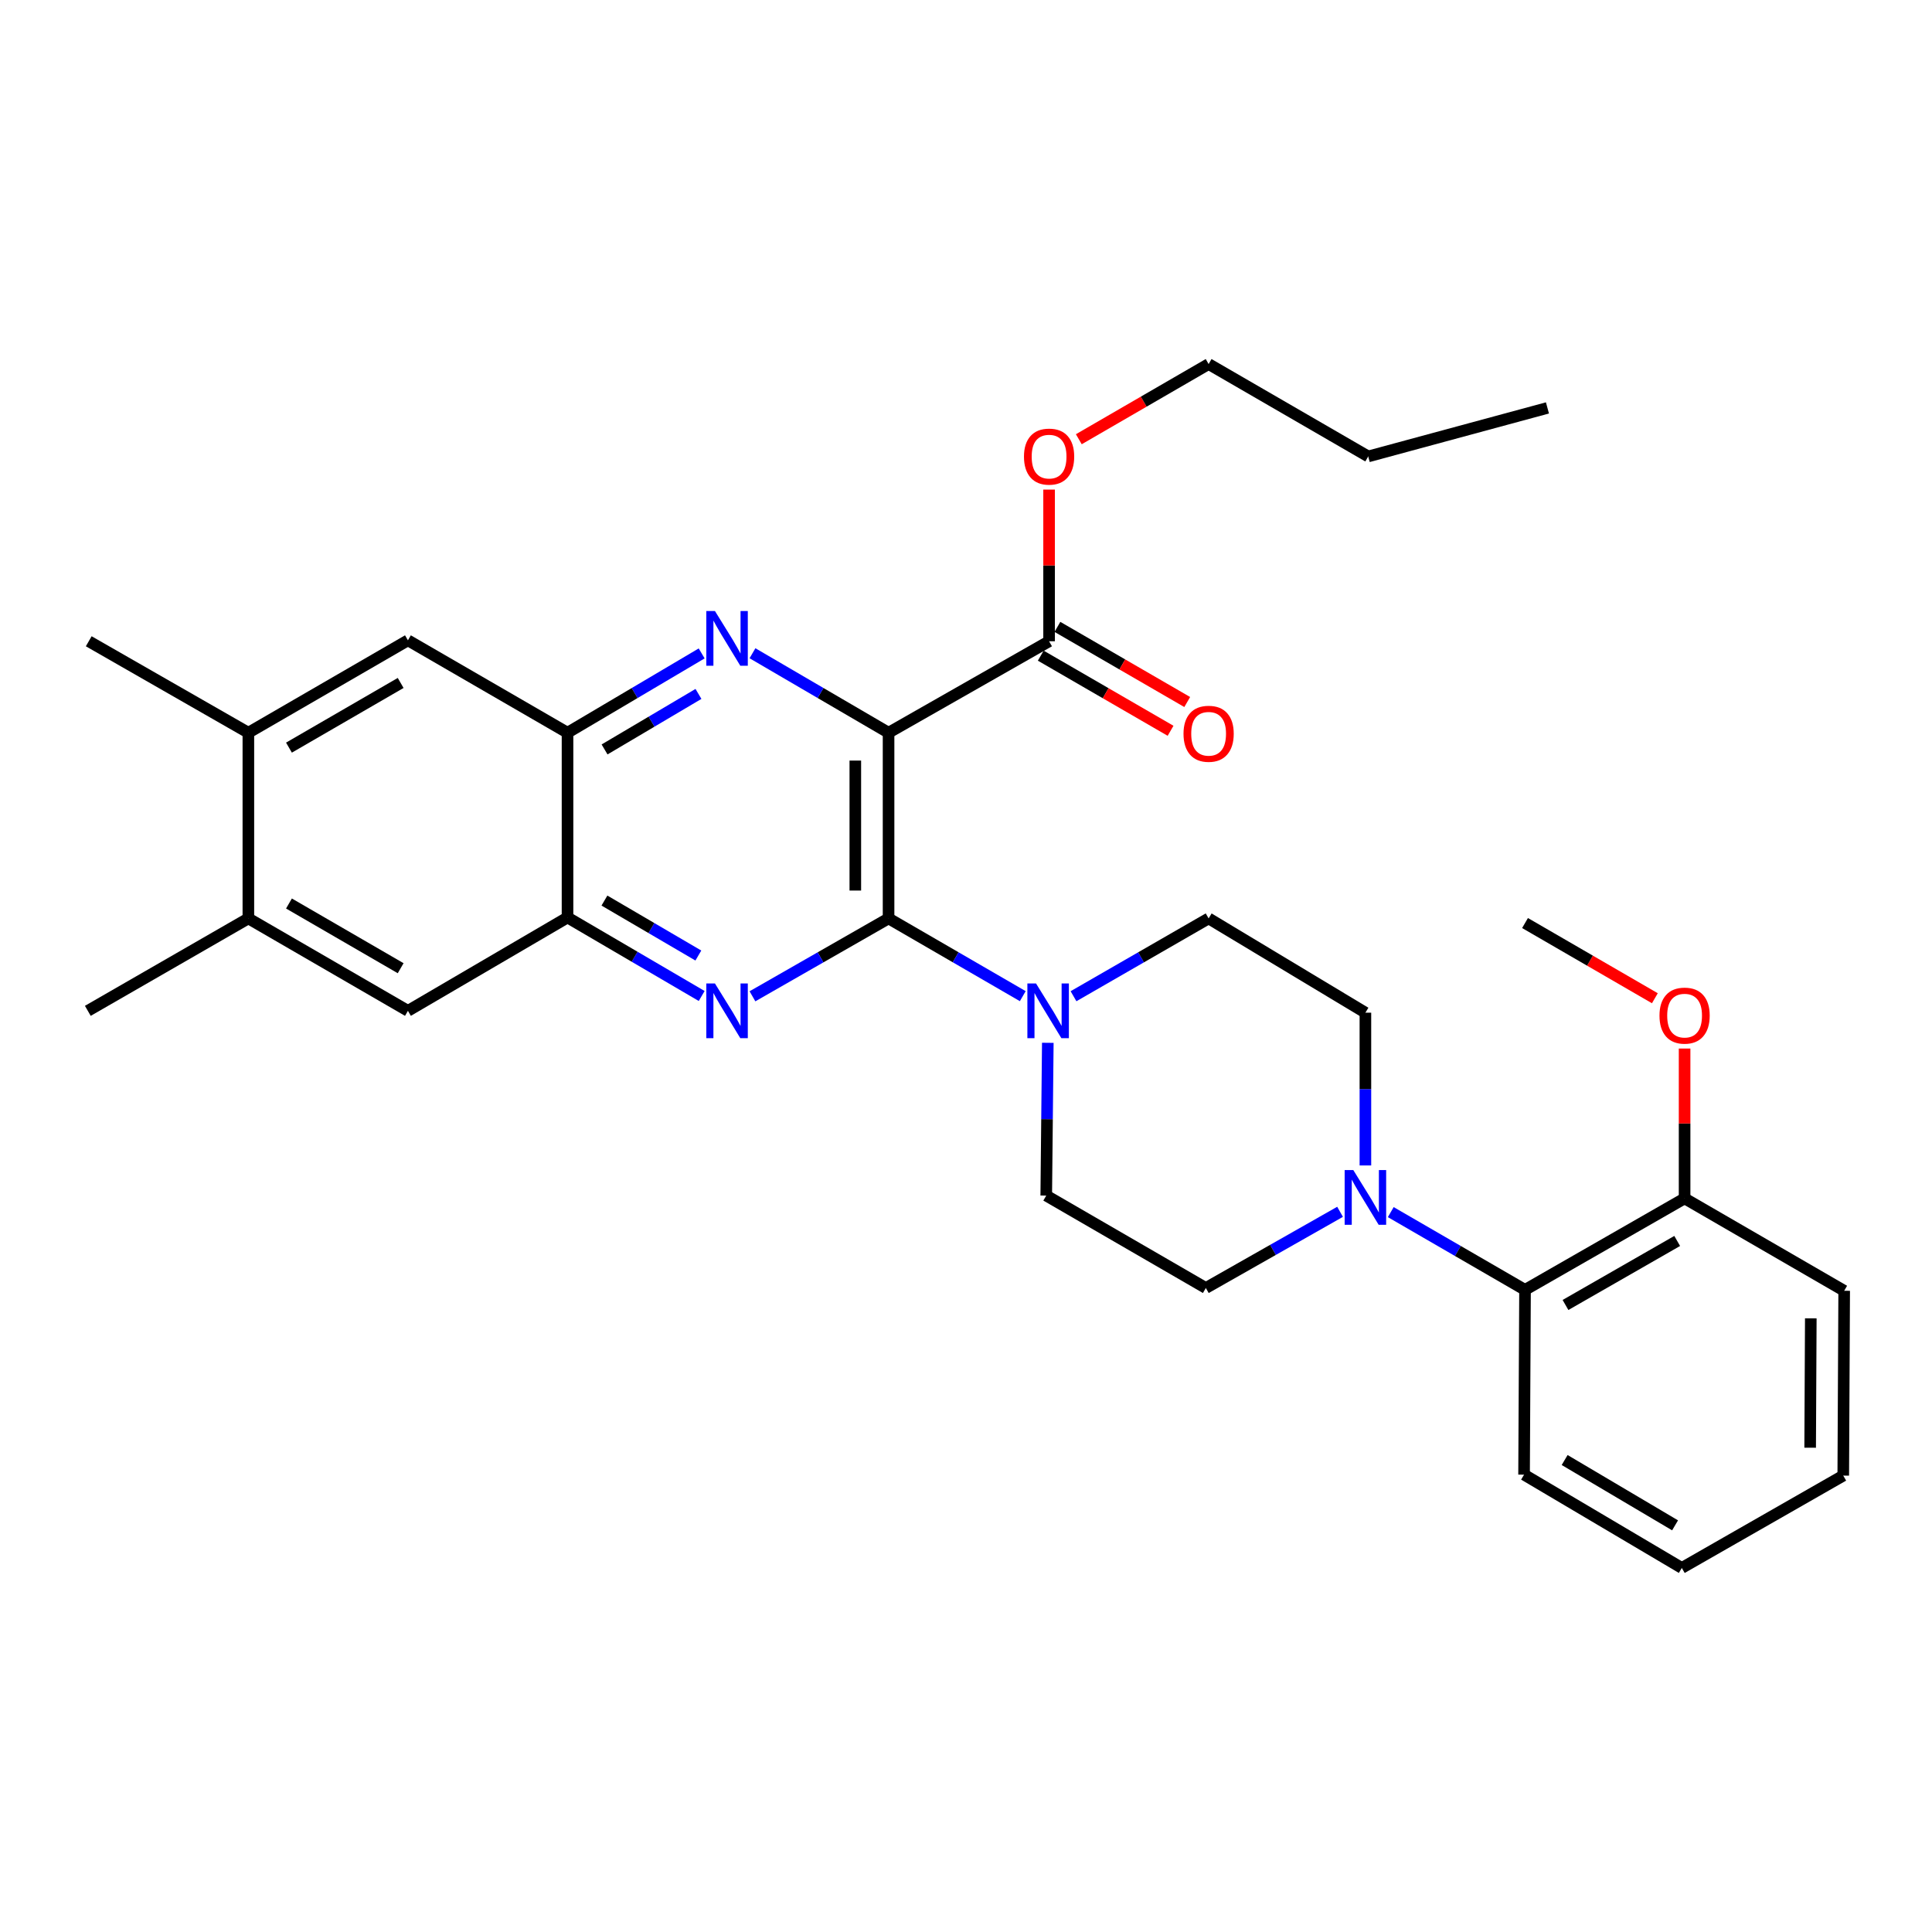 <?xml version='1.0' encoding='iso-8859-1'?>
<svg version='1.1' baseProfile='full'
              xmlns='http://www.w3.org/2000/svg'
                      xmlns:rdkit='http://www.rdkit.org/xml'
                      xmlns:xlink='http://www.w3.org/1999/xlink'
                  xml:space='preserve'
width='1000px' height='1000px' viewBox='0 0 1000 1000'>
<!-- END OF HEADER -->
<rect style='opacity:1.0;fill:#FFFFFF;stroke:none' width='1000' height='1000' x='0' y='0'> </rect>
<path class='bond-0' d='M 459.918,379.256 L 459.918,475.366' style='fill:none;fill-rule:evenodd;stroke:#000000;stroke-width:6px;stroke-linecap:butt;stroke-linejoin:miter;stroke-opacity:1' />
<path class='bond-0' d='M 442.711,393.673 L 442.711,460.949' style='fill:none;fill-rule:evenodd;stroke:#000000;stroke-width:6px;stroke-linecap:butt;stroke-linejoin:miter;stroke-opacity:1' />
<path class='bond-1' d='M 459.918,379.256 L 424.7,358.689' style='fill:none;fill-rule:evenodd;stroke:#000000;stroke-width:6px;stroke-linecap:butt;stroke-linejoin:miter;stroke-opacity:1' />
<path class='bond-1' d='M 424.7,358.689 L 389.482,338.122' style='fill:none;fill-rule:evenodd;stroke:#0000FF;stroke-width:6px;stroke-linecap:butt;stroke-linejoin:miter;stroke-opacity:1' />
<path class='bond-7' d='M 459.918,379.256 L 543.007,331.919' style='fill:none;fill-rule:evenodd;stroke:#000000;stroke-width:6px;stroke-linecap:butt;stroke-linejoin:miter;stroke-opacity:1' />
<path class='bond-2' d='M 459.918,475.366 L 424.694,495.525' style='fill:none;fill-rule:evenodd;stroke:#000000;stroke-width:6px;stroke-linecap:butt;stroke-linejoin:miter;stroke-opacity:1' />
<path class='bond-2' d='M 424.694,495.525 L 389.47,515.685' style='fill:none;fill-rule:evenodd;stroke:#0000FF;stroke-width:6px;stroke-linecap:butt;stroke-linejoin:miter;stroke-opacity:1' />
<path class='bond-3' d='M 459.918,475.366 L 494.651,495.486' style='fill:none;fill-rule:evenodd;stroke:#000000;stroke-width:6px;stroke-linecap:butt;stroke-linejoin:miter;stroke-opacity:1' />
<path class='bond-3' d='M 494.651,495.486 L 529.384,515.606' style='fill:none;fill-rule:evenodd;stroke:#0000FF;stroke-width:6px;stroke-linecap:butt;stroke-linejoin:miter;stroke-opacity:1' />
<path class='bond-4' d='M 363.183,338.204 L 328.466,358.73' style='fill:none;fill-rule:evenodd;stroke:#0000FF;stroke-width:6px;stroke-linecap:butt;stroke-linejoin:miter;stroke-opacity:1' />
<path class='bond-4' d='M 328.466,358.73 L 293.748,379.256' style='fill:none;fill-rule:evenodd;stroke:#000000;stroke-width:6px;stroke-linecap:butt;stroke-linejoin:miter;stroke-opacity:1' />
<path class='bond-4' d='M 361.525,359.174 L 337.223,373.542' style='fill:none;fill-rule:evenodd;stroke:#0000FF;stroke-width:6px;stroke-linecap:butt;stroke-linejoin:miter;stroke-opacity:1' />
<path class='bond-4' d='M 337.223,373.542 L 312.921,387.91' style='fill:none;fill-rule:evenodd;stroke:#000000;stroke-width:6px;stroke-linecap:butt;stroke-linejoin:miter;stroke-opacity:1' />
<path class='bond-31' d='M 363.19,515.525 L 328.469,495.206' style='fill:none;fill-rule:evenodd;stroke:#0000FF;stroke-width:6px;stroke-linecap:butt;stroke-linejoin:miter;stroke-opacity:1' />
<path class='bond-31' d='M 328.469,495.206 L 293.748,474.888' style='fill:none;fill-rule:evenodd;stroke:#000000;stroke-width:6px;stroke-linecap:butt;stroke-linejoin:miter;stroke-opacity:1' />
<path class='bond-31' d='M 361.464,494.579 L 337.16,480.356' style='fill:none;fill-rule:evenodd;stroke:#0000FF;stroke-width:6px;stroke-linecap:butt;stroke-linejoin:miter;stroke-opacity:1' />
<path class='bond-31' d='M 337.16,480.356 L 312.855,466.133' style='fill:none;fill-rule:evenodd;stroke:#000000;stroke-width:6px;stroke-linecap:butt;stroke-linejoin:miter;stroke-opacity:1' />
<path class='bond-13' d='M 555.647,515.644 L 590.614,495.505' style='fill:none;fill-rule:evenodd;stroke:#0000FF;stroke-width:6px;stroke-linecap:butt;stroke-linejoin:miter;stroke-opacity:1' />
<path class='bond-13' d='M 590.614,495.505 L 625.581,475.366' style='fill:none;fill-rule:evenodd;stroke:#000000;stroke-width:6px;stroke-linecap:butt;stroke-linejoin:miter;stroke-opacity:1' />
<path class='bond-14' d='M 542.342,539.761 L 541.938,579.296' style='fill:none;fill-rule:evenodd;stroke:#0000FF;stroke-width:6px;stroke-linecap:butt;stroke-linejoin:miter;stroke-opacity:1' />
<path class='bond-14' d='M 541.938,579.296 L 541.535,618.832' style='fill:none;fill-rule:evenodd;stroke:#000000;stroke-width:6px;stroke-linecap:butt;stroke-linejoin:miter;stroke-opacity:1' />
<path class='bond-5' d='M 293.748,379.256 L 293.748,474.888' style='fill:none;fill-rule:evenodd;stroke:#000000;stroke-width:6px;stroke-linecap:butt;stroke-linejoin:miter;stroke-opacity:1' />
<path class='bond-10' d='M 293.748,379.256 L 211.146,331.431' style='fill:none;fill-rule:evenodd;stroke:#000000;stroke-width:6px;stroke-linecap:butt;stroke-linejoin:miter;stroke-opacity:1' />
<path class='bond-9' d='M 293.748,474.888 L 211.146,523.21' style='fill:none;fill-rule:evenodd;stroke:#000000;stroke-width:6px;stroke-linecap:butt;stroke-linejoin:miter;stroke-opacity:1' />
<path class='bond-6' d='M 693.616,627.231 L 658.876,646.949' style='fill:none;fill-rule:evenodd;stroke:#0000FF;stroke-width:6px;stroke-linecap:butt;stroke-linejoin:miter;stroke-opacity:1' />
<path class='bond-6' d='M 658.876,646.949 L 624.137,666.667' style='fill:none;fill-rule:evenodd;stroke:#000000;stroke-width:6px;stroke-linecap:butt;stroke-linejoin:miter;stroke-opacity:1' />
<path class='bond-8' d='M 719.857,627.389 L 754.604,647.511' style='fill:none;fill-rule:evenodd;stroke:#0000FF;stroke-width:6px;stroke-linecap:butt;stroke-linejoin:miter;stroke-opacity:1' />
<path class='bond-8' d='M 754.604,647.511 L 789.351,667.632' style='fill:none;fill-rule:evenodd;stroke:#000000;stroke-width:6px;stroke-linecap:butt;stroke-linejoin:miter;stroke-opacity:1' />
<path class='bond-32' d='M 706.73,603.237 L 706.73,563.702' style='fill:none;fill-rule:evenodd;stroke:#0000FF;stroke-width:6px;stroke-linecap:butt;stroke-linejoin:miter;stroke-opacity:1' />
<path class='bond-32' d='M 706.73,563.702 L 706.73,524.166' style='fill:none;fill-rule:evenodd;stroke:#000000;stroke-width:6px;stroke-linecap:butt;stroke-linejoin:miter;stroke-opacity:1' />
<path class='bond-17' d='M 538.697,339.365 L 572.291,358.81' style='fill:none;fill-rule:evenodd;stroke:#000000;stroke-width:6px;stroke-linecap:butt;stroke-linejoin:miter;stroke-opacity:1' />
<path class='bond-17' d='M 572.291,358.81 L 605.886,378.256' style='fill:none;fill-rule:evenodd;stroke:#FF0000;stroke-width:6px;stroke-linecap:butt;stroke-linejoin:miter;stroke-opacity:1' />
<path class='bond-17' d='M 547.317,324.473 L 580.911,343.918' style='fill:none;fill-rule:evenodd;stroke:#000000;stroke-width:6px;stroke-linecap:butt;stroke-linejoin:miter;stroke-opacity:1' />
<path class='bond-17' d='M 580.911,343.918 L 614.505,363.364' style='fill:none;fill-rule:evenodd;stroke:#FF0000;stroke-width:6px;stroke-linecap:butt;stroke-linejoin:miter;stroke-opacity:1' />
<path class='bond-19' d='M 543.007,331.919 L 543.007,292.664' style='fill:none;fill-rule:evenodd;stroke:#000000;stroke-width:6px;stroke-linecap:butt;stroke-linejoin:miter;stroke-opacity:1' />
<path class='bond-19' d='M 543.007,292.664 L 543.007,253.41' style='fill:none;fill-rule:evenodd;stroke:#FF0000;stroke-width:6px;stroke-linecap:butt;stroke-linejoin:miter;stroke-opacity:1' />
<path class='bond-18' d='M 789.351,667.632 L 871.943,620.285' style='fill:none;fill-rule:evenodd;stroke:#000000;stroke-width:6px;stroke-linecap:butt;stroke-linejoin:miter;stroke-opacity:1' />
<path class='bond-18' d='M 810.297,675.458 L 868.112,642.315' style='fill:none;fill-rule:evenodd;stroke:#000000;stroke-width:6px;stroke-linecap:butt;stroke-linejoin:miter;stroke-opacity:1' />
<path class='bond-21' d='M 789.351,667.632 L 788.854,763.273' style='fill:none;fill-rule:evenodd;stroke:#000000;stroke-width:6px;stroke-linecap:butt;stroke-linejoin:miter;stroke-opacity:1' />
<path class='bond-33' d='M 211.146,523.21 L 128.554,475.366' style='fill:none;fill-rule:evenodd;stroke:#000000;stroke-width:6px;stroke-linecap:butt;stroke-linejoin:miter;stroke-opacity:1' />
<path class='bond-33' d='M 207.382,501.144 L 149.567,467.653' style='fill:none;fill-rule:evenodd;stroke:#000000;stroke-width:6px;stroke-linecap:butt;stroke-linejoin:miter;stroke-opacity:1' />
<path class='bond-11' d='M 211.146,331.431 L 128.554,379.256' style='fill:none;fill-rule:evenodd;stroke:#000000;stroke-width:6px;stroke-linecap:butt;stroke-linejoin:miter;stroke-opacity:1' />
<path class='bond-11' d='M 207.38,353.495 L 149.565,386.973' style='fill:none;fill-rule:evenodd;stroke:#000000;stroke-width:6px;stroke-linecap:butt;stroke-linejoin:miter;stroke-opacity:1' />
<path class='bond-12' d='M 128.554,379.256 L 128.554,475.366' style='fill:none;fill-rule:evenodd;stroke:#000000;stroke-width:6px;stroke-linecap:butt;stroke-linejoin:miter;stroke-opacity:1' />
<path class='bond-22' d='M 128.554,379.256 L 45.932,331.919' style='fill:none;fill-rule:evenodd;stroke:#000000;stroke-width:6px;stroke-linecap:butt;stroke-linejoin:miter;stroke-opacity:1' />
<path class='bond-23' d='M 128.554,475.366 L 45.455,523.21' style='fill:none;fill-rule:evenodd;stroke:#000000;stroke-width:6px;stroke-linecap:butt;stroke-linejoin:miter;stroke-opacity:1' />
<path class='bond-16' d='M 625.581,475.366 L 706.73,524.166' style='fill:none;fill-rule:evenodd;stroke:#000000;stroke-width:6px;stroke-linecap:butt;stroke-linejoin:miter;stroke-opacity:1' />
<path class='bond-15' d='M 541.535,618.832 L 624.137,666.667' style='fill:none;fill-rule:evenodd;stroke:#000000;stroke-width:6px;stroke-linecap:butt;stroke-linejoin:miter;stroke-opacity:1' />
<path class='bond-20' d='M 871.943,620.285 L 871.943,581.506' style='fill:none;fill-rule:evenodd;stroke:#000000;stroke-width:6px;stroke-linecap:butt;stroke-linejoin:miter;stroke-opacity:1' />
<path class='bond-20' d='M 871.943,581.506 L 871.943,542.727' style='fill:none;fill-rule:evenodd;stroke:#FF0000;stroke-width:6px;stroke-linecap:butt;stroke-linejoin:miter;stroke-opacity:1' />
<path class='bond-24' d='M 871.943,620.285 L 954.545,668.11' style='fill:none;fill-rule:evenodd;stroke:#000000;stroke-width:6px;stroke-linecap:butt;stroke-linejoin:miter;stroke-opacity:1' />
<path class='bond-25' d='M 558.393,227.347 L 591.987,207.89' style='fill:none;fill-rule:evenodd;stroke:#FF0000;stroke-width:6px;stroke-linecap:butt;stroke-linejoin:miter;stroke-opacity:1' />
<path class='bond-25' d='M 591.987,207.89 L 625.581,188.433' style='fill:none;fill-rule:evenodd;stroke:#000000;stroke-width:6px;stroke-linecap:butt;stroke-linejoin:miter;stroke-opacity:1' />
<path class='bond-26' d='M 856.557,516.689 L 822.954,497.227' style='fill:none;fill-rule:evenodd;stroke:#FF0000;stroke-width:6px;stroke-linecap:butt;stroke-linejoin:miter;stroke-opacity:1' />
<path class='bond-26' d='M 822.954,497.227 L 789.351,477.765' style='fill:none;fill-rule:evenodd;stroke:#000000;stroke-width:6px;stroke-linecap:butt;stroke-linejoin:miter;stroke-opacity:1' />
<path class='bond-28' d='M 788.854,763.273 L 870.5,811.567' style='fill:none;fill-rule:evenodd;stroke:#000000;stroke-width:6px;stroke-linecap:butt;stroke-linejoin:miter;stroke-opacity:1' />
<path class='bond-28' d='M 809.861,755.707 L 867.013,789.513' style='fill:none;fill-rule:evenodd;stroke:#000000;stroke-width:6px;stroke-linecap:butt;stroke-linejoin:miter;stroke-opacity:1' />
<path class='bond-34' d='M 954.545,668.11 L 954.067,763.77' style='fill:none;fill-rule:evenodd;stroke:#000000;stroke-width:6px;stroke-linecap:butt;stroke-linejoin:miter;stroke-opacity:1' />
<path class='bond-34' d='M 937.267,682.373 L 936.933,749.335' style='fill:none;fill-rule:evenodd;stroke:#000000;stroke-width:6px;stroke-linecap:butt;stroke-linejoin:miter;stroke-opacity:1' />
<path class='bond-27' d='M 625.581,188.433 L 708.183,236.258' style='fill:none;fill-rule:evenodd;stroke:#000000;stroke-width:6px;stroke-linecap:butt;stroke-linejoin:miter;stroke-opacity:1' />
<path class='bond-29' d='M 708.183,236.258 L 800.956,211.137' style='fill:none;fill-rule:evenodd;stroke:#000000;stroke-width:6px;stroke-linecap:butt;stroke-linejoin:miter;stroke-opacity:1' />
<path class='bond-30' d='M 870.5,811.567 L 954.067,763.77' style='fill:none;fill-rule:evenodd;stroke:#000000;stroke-width:6px;stroke-linecap:butt;stroke-linejoin:miter;stroke-opacity:1' />
<path  class='atom-2' d='M 370.062 316.277
L 379.342 331.277
Q 380.262 332.757, 381.742 335.437
Q 383.222 338.117, 383.302 338.277
L 383.302 316.277
L 387.062 316.277
L 387.062 344.597
L 383.182 344.597
L 373.222 328.197
Q 372.062 326.277, 370.822 324.077
Q 369.622 321.877, 369.262 321.197
L 369.262 344.597
L 365.582 344.597
L 365.582 316.277
L 370.062 316.277
' fill='#0000FF'/>
<path  class='atom-3' d='M 370.062 509.05
L 379.342 524.05
Q 380.262 525.53, 381.742 528.21
Q 383.222 530.89, 383.302 531.05
L 383.302 509.05
L 387.062 509.05
L 387.062 537.37
L 383.182 537.37
L 373.222 520.97
Q 372.062 519.05, 370.822 516.85
Q 369.622 514.65, 369.262 513.97
L 369.262 537.37
L 365.582 537.37
L 365.582 509.05
L 370.062 509.05
' fill='#0000FF'/>
<path  class='atom-4' d='M 536.25 509.05
L 545.53 524.05
Q 546.45 525.53, 547.93 528.21
Q 549.41 530.89, 549.49 531.05
L 549.49 509.05
L 553.25 509.05
L 553.25 537.37
L 549.37 537.37
L 539.41 520.97
Q 538.25 519.05, 537.01 516.85
Q 535.81 514.65, 535.45 513.97
L 535.45 537.37
L 531.77 537.37
L 531.77 509.05
L 536.25 509.05
' fill='#0000FF'/>
<path  class='atom-7' d='M 700.47 605.628
L 709.75 620.628
Q 710.67 622.108, 712.15 624.788
Q 713.63 627.468, 713.71 627.628
L 713.71 605.628
L 717.47 605.628
L 717.47 633.948
L 713.59 633.948
L 703.63 617.548
Q 702.47 615.628, 701.23 613.428
Q 700.03 611.228, 699.67 610.548
L 699.67 633.948
L 695.99 633.948
L 695.99 605.628
L 700.47 605.628
' fill='#0000FF'/>
<path  class='atom-18' d='M 612.581 379.795
Q 612.581 372.995, 615.941 369.195
Q 619.301 365.395, 625.581 365.395
Q 631.861 365.395, 635.221 369.195
Q 638.581 372.995, 638.581 379.795
Q 638.581 386.675, 635.181 390.595
Q 631.781 394.475, 625.581 394.475
Q 619.341 394.475, 615.941 390.595
Q 612.581 386.715, 612.581 379.795
M 625.581 391.275
Q 629.901 391.275, 632.221 388.395
Q 634.581 385.475, 634.581 379.795
Q 634.581 374.235, 632.221 371.435
Q 629.901 368.595, 625.581 368.595
Q 621.261 368.595, 618.901 371.395
Q 616.581 374.195, 616.581 379.795
Q 616.581 385.515, 618.901 388.395
Q 621.261 391.275, 625.581 391.275
' fill='#FF0000'/>
<path  class='atom-20' d='M 530.007 236.338
Q 530.007 229.538, 533.367 225.738
Q 536.727 221.938, 543.007 221.938
Q 549.287 221.938, 552.647 225.738
Q 556.007 229.538, 556.007 236.338
Q 556.007 243.218, 552.607 247.138
Q 549.207 251.018, 543.007 251.018
Q 536.767 251.018, 533.367 247.138
Q 530.007 243.258, 530.007 236.338
M 543.007 247.818
Q 547.327 247.818, 549.647 244.938
Q 552.007 242.018, 552.007 236.338
Q 552.007 230.778, 549.647 227.978
Q 547.327 225.138, 543.007 225.138
Q 538.687 225.138, 536.327 227.938
Q 534.007 230.738, 534.007 236.338
Q 534.007 242.058, 536.327 244.938
Q 538.687 247.818, 543.007 247.818
' fill='#FF0000'/>
<path  class='atom-21' d='M 858.943 525.68
Q 858.943 518.88, 862.303 515.08
Q 865.663 511.28, 871.943 511.28
Q 878.223 511.28, 881.583 515.08
Q 884.943 518.88, 884.943 525.68
Q 884.943 532.56, 881.543 536.48
Q 878.143 540.36, 871.943 540.36
Q 865.703 540.36, 862.303 536.48
Q 858.943 532.6, 858.943 525.68
M 871.943 537.16
Q 876.263 537.16, 878.583 534.28
Q 880.943 531.36, 880.943 525.68
Q 880.943 520.12, 878.583 517.32
Q 876.263 514.48, 871.943 514.48
Q 867.623 514.48, 865.263 517.28
Q 862.943 520.08, 862.943 525.68
Q 862.943 531.4, 865.263 534.28
Q 867.623 537.16, 871.943 537.16
' fill='#FF0000'/>
</svg>
